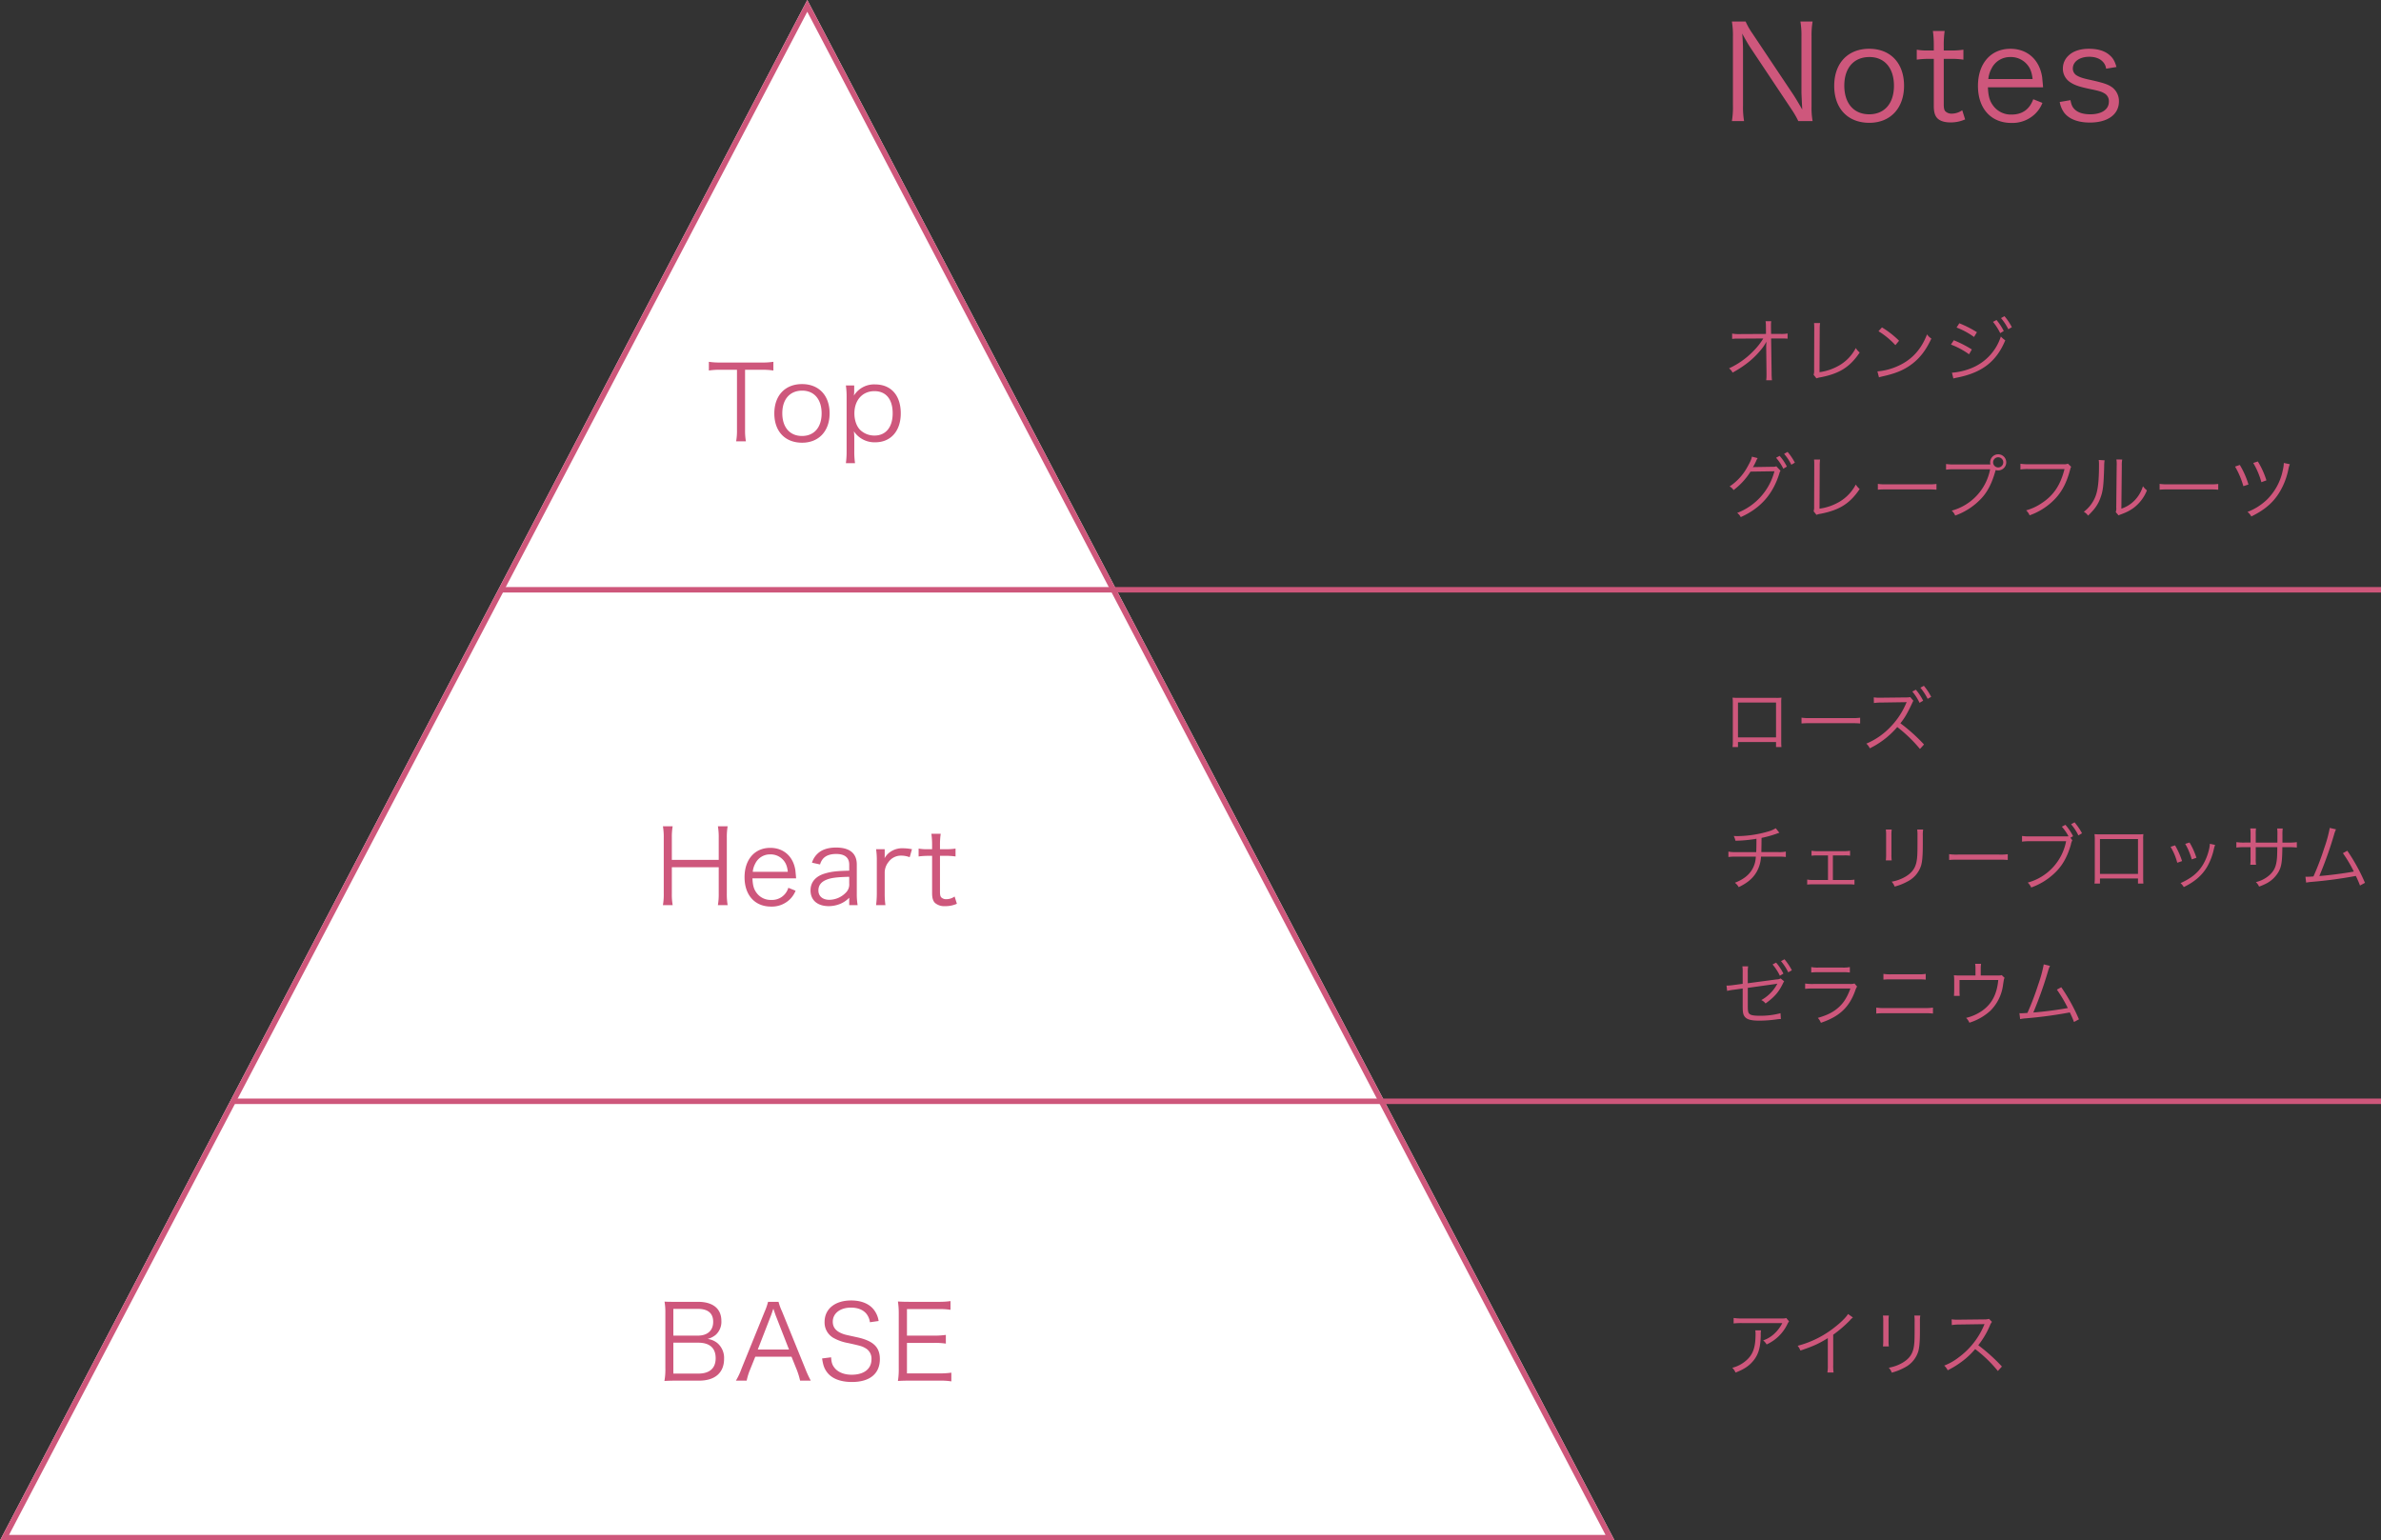 <svg xmlns="http://www.w3.org/2000/svg" width="1200" height="776.36" viewBox="0 0 1200 776.36">
  <rect x="0" y="0" width="1200" height="776.36" fill="#333333" stroke="none"/>
  <g id="グループ_107" data-name="グループ 107" transform="translate(-5857.286 -6318.588)">
    <path id="パス_47" data-name="パス 47" d="M1.9,2.616a41.355,41.355,0,0,1,.528,7.4V44.946A42.178,42.178,0,0,1,1.9,52.8H8.037a42.177,42.177,0,0,1-.528-7.858v-28.2c0-1.717-.132-4.953-.4-8.056.925,1.783,3.1,5.547,3.632,6.34l21.2,31.83A44.669,44.669,0,0,1,35.377,52.8h7.2a37.758,37.758,0,0,1-.528-7.4V10.21a41.346,41.346,0,0,1,.528-7.594H36.433a41.807,41.807,0,0,1,.528,7.594v28c0,.594.132,3.5.4,8.783-1.585-2.84-3.566-6.075-4.292-7.2L12.2,8.559A34.44,34.44,0,0,1,8.83,2.616ZM71.169,53.662c10.632,0,17.5-7.4,17.5-18.688,0-11.358-6.8-18.622-17.566-18.622S53.471,23.616,53.471,35.04,60.339,53.662,71.169,53.662Zm.066-33.15c7.594,0,12.349,5.547,12.349,14.462S78.829,49.37,71.1,49.37,58.556,43.889,58.556,34.908C58.556,25.993,63.376,20.512,71.235,20.512ZM103.2,7.371a50.106,50.106,0,0,1,.462,7.33V17.21h-2.641a29.937,29.937,0,0,1-5.943-.4v5.019a44.185,44.185,0,0,1,5.943-.4h2.641V45.078c0,3.1.528,5.019,1.849,6.34s3.566,2.047,6.472,2.047a17.77,17.77,0,0,0,7.462-1.519l-1.453-4.623a9.149,9.149,0,0,1-5.217,1.717,4.472,4.472,0,0,1-3.236-1.123c-.594-.594-.858-1.585-.858-3.5V21.436h3.17a39.66,39.66,0,0,1,6.736.4V16.814a40.585,40.585,0,0,1-6.736.4h-3.17V14.7a47.743,47.743,0,0,1,.462-7.33Zm55.537,28.4c-.132-1.783-.4-4.358-.462-5.085-1.321-8.849-7.462-14.33-15.981-14.33-9.906,0-16.377,7.4-16.377,18.688,0,11.424,6.538,18.688,16.905,18.688a16.491,16.491,0,0,0,11.953-4.623,15.789,15.789,0,0,0,3.632-5.481l-4.623-1.849c-1.849,5.085-5.547,7.726-10.9,7.726a11.048,11.048,0,0,1-9.311-4.491c-1.783-2.377-2.443-4.821-2.641-9.245Zm-27.6-4.16a13.816,13.816,0,0,1,1.651-5.349,10.337,10.337,0,0,1,9.377-5.745,10.712,10.712,0,0,1,7.792,2.972c2.113,2.047,3.1,4.424,3.5,8.123Zm35.99,11.556a13.043,13.043,0,0,0,2.113,5.217c2.443,3.368,7.066,5.151,13.075,5.151,9.047,0,14.66-4.094,14.66-10.7a8.717,8.717,0,0,0-3.17-6.868c-1.981-1.519-4.094-2.311-10.5-3.764-4.094-.858-5.811-1.387-7.33-2.245a4.058,4.058,0,0,1-2.245-3.632c0-3.5,3.434-5.943,8.255-5.943,2.972,0,5.349.858,6.868,2.509a6.008,6.008,0,0,1,1.651,3.5l5.217-.858c-.858-3.038-1.783-4.557-3.5-6.009-2.377-2.113-5.877-3.17-10.368-3.17-4.424,0-7.99,1.189-10.3,3.434a8.832,8.832,0,0,0-2.84,6.406,8.118,8.118,0,0,0,3.566,6.934c2.245,1.519,4.49,2.311,9.773,3.434,4.887.991,6.207,1.387,7.792,2.377a4.458,4.458,0,0,1,2.047,4.094c0,3.9-3.632,6.34-9.377,6.34-3.368,0-6.009-.792-7.66-2.311-1.321-1.189-1.849-2.377-2.311-4.821Z" transform="translate(6728.24 6326.82)" fill="#ce577c"/>
    <path id="多角形_1" data-name="多角形 1" d="M406.858,0,813.716,776.361H0Z" transform="translate(5857.286 6318.588)" fill="#fff"/>
    <path id="多角形_1_-_アウトライン" data-name="多角形 1 - アウトライン" d="M406.858,5.923,4.545,773.611H809.172L406.858,5.923m0-5.923L813.716,776.361H0Z" transform="translate(5857.286 6318.588)" fill="#ce577b"/>
    <path id="パス_46" data-name="パス 46" d="M29.655,6.338h8.1a37.6,37.6,0,0,1,6.169.366V2.313a36.771,36.771,0,0,1-6.169.366H17.369a36.864,36.864,0,0,1-5.96-.366V6.7a37.577,37.577,0,0,1,6.012-.366h8.156V36.5a31.17,31.17,0,0,1-.418,5.908h4.914a32.242,32.242,0,0,1-.418-5.908ZM58.408,43.091c8.417,0,13.854-5.855,13.854-14.8,0-8.992-5.385-14.743-13.906-14.743S44.4,19.3,44.4,28.348,49.834,43.091,58.408,43.091Zm.052-26.244c6.012,0,9.776,4.391,9.776,11.449s-3.764,11.4-9.881,11.4-9.933-4.339-9.933-11.449C48.423,21.186,52.239,16.847,58.461,16.847ZM85.071,53.39a39.716,39.716,0,0,1-.366-5.908V41a29.182,29.182,0,0,0-.209-3.66,12.458,12.458,0,0,0,10.77,5.542c7.842,0,12.861-5.7,12.861-14.586,0-9.1-4.914-14.586-12.965-14.586A11.955,11.955,0,0,0,84.5,19.356a17.215,17.215,0,0,0,.157-2.143v-2.98H80.47a41.21,41.21,0,0,1,.366,6.012v27.29a42.947,42.947,0,0,1-.366,5.855ZM94.9,39.483a10.3,10.3,0,0,1-7.162-2.771c-1.882-1.83-2.98-4.967-2.98-8.365,0-6.744,4.078-11.24,10.09-11.24,5.855,0,9.2,4.078,9.2,11.188C104.048,35.249,100.6,39.483,94.9,39.483Z" transform="translate(6203.137 6498.622)" fill="#ce577c"/>
    <path id="パス_48" data-name="パス 48" d="M19.653,15.065v.215L19.8,28.443v.787a21.143,21.143,0,0,1-.143,2.826h2.9a32.479,32.479,0,0,1-.179-3.649l-.25-17.42h5.33a29.267,29.267,0,0,1,2.969.107V8.483a18.077,18.077,0,0,1-3.577.215H22.122L22.05,5.12V4.262a13.738,13.738,0,0,1,.143-1.967H19.332a17.045,17.045,0,0,1,.179,2.9L19.546,8.7l-13.02.072a20.214,20.214,0,0,1-4.042-.25V11.2a28.106,28.106,0,0,1,3.97-.143l11.733-.072a34.48,34.48,0,0,1-5.151,6.51A40.606,40.606,0,0,1,.91,26.046,5.766,5.766,0,0,1,2.7,28.192a55.025,55.025,0,0,0,5.9-3.684A41.745,41.745,0,0,0,17.078,16.6,22.278,22.278,0,0,0,19.761,12.6c-.072,1.538-.107,2.075-.107,2.325ZM43.762,3.225a18.49,18.49,0,0,1,.107,1.932V6.48l-.072,20.5a6.864,6.864,0,0,1-.25,2.325l1.431,1.788a8.987,8.987,0,0,1,2.075-.537c9.551-1.86,14.809-5.187,19.709-12.484A9.109,9.109,0,0,1,64.8,15.816,21.653,21.653,0,0,1,56.747,24.4a27.007,27.007,0,0,1-10.23,3.577l.107-21.569A22.038,22.038,0,0,1,46.8,3.225ZM76.242,7.338a39.5,39.5,0,0,1,8.513,7.011l1.86-2.218a46.6,46.6,0,0,0-8.621-6.725Zm.25,23.25a18.792,18.792,0,0,1,2.146-.572c5.974-1.359,9.658-2.826,13.342-5.33,4.722-3.255,8.048-7.44,10.91-13.664a7.165,7.165,0,0,1-2.182-2.11c-2.9,7.583-7.691,12.841-14.594,15.918A31.134,31.134,0,0,1,75.7,27.584Zm39.1-25.111a38.612,38.612,0,0,1,8.8,4.757l1.467-2.4a55.719,55.719,0,0,0-8.871-4.507Zm-2.826,8.585a39.49,39.49,0,0,1,9.121,4.9l1.4-2.432a57.224,57.224,0,0,0-9.086-4.65Zm1.216,17.1a10.952,10.952,0,0,1,1.4-.358c12.877-2.432,20.246-8.048,24.753-18.887a11.009,11.009,0,0,1-2.218-1.932A25.568,25.568,0,0,1,122.886,26.01a32.478,32.478,0,0,1-9.407,2.218h-.215Zm19.96-28.544A28.921,28.921,0,0,1,137.587,8.3l1.788-1.073a28.511,28.511,0,0,0-3.649-5.544Zm4.042-1.9a27.534,27.534,0,0,1,3.684,5.616L143.453,5.3a27.337,27.337,0,0,0-3.72-5.544ZM12.428,70.546c-.072.93-.823,2.719-2.254,5.187A27.439,27.439,0,0,1,1.2,85.57a5.241,5.241,0,0,1,2,1.824,34.63,34.63,0,0,0,8.549-9.3L23.8,77.915a30.771,30.771,0,0,1-18.779,21,5.657,5.657,0,0,1,1.788,2.11C16.756,96.587,22.98,89.576,26.271,79.06a3.434,3.434,0,0,1,.608-1.4l-2.146-2.254a3.942,3.942,0,0,1-1.86.25l-8.656.143a5.106,5.106,0,0,0-1.288.107,27.838,27.838,0,0,0,1.645-3.148,6.2,6.2,0,0,1,.787-1.467Zm12.2.572a24.967,24.967,0,0,1,3.649,5.509l1.788-1.073a24.768,24.768,0,0,0-3.649-5.4Zm4.042-1.967a25.142,25.142,0,0,1,3.649,5.473L34.1,73.587A29.14,29.14,0,0,0,30.42,68.15Zm15.095,2.862a18.49,18.49,0,0,1,.107,1.932v1.324l-.072,20.5a6.864,6.864,0,0,1-.25,2.325l1.431,1.788a8.985,8.985,0,0,1,2.075-.537c9.551-1.86,14.809-5.187,19.709-12.484A9.109,9.109,0,0,1,64.8,84.6a21.653,21.653,0,0,1-8.048,8.585,27.007,27.007,0,0,1-10.23,3.577L46.624,75.2a22.038,22.038,0,0,1,.179-3.184Zm32.157,15.2a39.076,39.076,0,0,1,4.435-.143H101.1a40.92,40.92,0,0,1,4.364.143v-2.9a28.211,28.211,0,0,1-4.328.179H80.355a25.3,25.3,0,0,1-4.435-.215Zm56.016-12.734h-17.6a25.358,25.358,0,0,1-4.042-.215v2.862a26.411,26.411,0,0,1,4.006-.215h18.207a26.832,26.832,0,0,1-19.352,20.854,7.078,7.078,0,0,1,1.753,2.468,33.193,33.193,0,0,0,13.02-8.477c3.255-3.4,5.544-7.869,7.3-14.236l.072-.215a4.216,4.216,0,0,0,1.252.179,4.06,4.06,0,1,0-4.042-4.042,3.79,3.79,0,0,0,.143,1.037Zm4.65-3.613a2.558,2.558,0,1,1-2.575,2.54A2.549,2.549,0,0,1,136.585,70.868Zm35.126,3.219a4.807,4.807,0,0,1-2.289.286h-17.6a21.5,21.5,0,0,1-4.042-.25v2.9a24.875,24.875,0,0,1,4.006-.215h18.207c-2.039,8.012-5.4,13.128-11.268,17.026a26.577,26.577,0,0,1-8.084,3.792,6.77,6.77,0,0,1,1.753,2.5A32.849,32.849,0,0,0,163.627,93.4c4.364-3.97,7.082-8.656,8.978-15.524.5-1.824.5-1.824.751-2.218Zm15.524-1.86a15.91,15.91,0,0,1,.143,2.54c0,7.547-.5,12.233-1.61,15.345a17.7,17.7,0,0,1-6.045,8.227,6.608,6.608,0,0,1,2.146,1.932c3.255-3.112,4.972-5.509,6.188-8.835,1.359-3.613,1.645-6.26,1.932-15.953a17.824,17.824,0,0,1,.215-3.076Zm8.907-.25a14.352,14.352,0,0,1,.143,3.184l-.215,20.925a6.027,6.027,0,0,1-.25,2.432l1.431,1.645a5.956,5.956,0,0,1,.823-.393c.5-.179.5-.179,1.145-.429a23.579,23.579,0,0,0,5.115-2.611,20.323,20.323,0,0,0,7.19-9.193,10,10,0,0,1-2-2.075,17.689,17.689,0,0,1-4.221,7.154,16.532,16.532,0,0,1-6.653,4.149l.215-21.605a13.868,13.868,0,0,1,.215-3.148Zm21.784,15.238a39.077,39.077,0,0,1,4.436-.143h20.747a40.919,40.919,0,0,1,4.364.143v-2.9a28.21,28.21,0,0,1-4.328.179H222.362a25.3,25.3,0,0,1-4.436-.215ZM255.95,75.554a41.632,41.632,0,0,1,4.185,9.873l2.575-.823a42.113,42.113,0,0,0-4.364-9.873Zm9.157-1.824a38.6,38.6,0,0,1,4.114,9.694l2.54-.93a42.377,42.377,0,0,0-4.328-9.515Zm15.417,0a16.608,16.608,0,0,1-.465,3.4,28.856,28.856,0,0,1-7.977,15.023,29.27,29.27,0,0,1-9.873,6.26,6.819,6.819,0,0,1,1.932,2.289c7.834-3.863,12.412-8.227,15.7-14.952a35.877,35.877,0,0,0,3-8.907,12.837,12.837,0,0,1,.715-2.468Z" transform="translate(6727.784 6478.188)" fill="#ce577c"/>
    <path id="パス_49" data-name="パス 49" d="M25.877,27.968v2.54H28.6c-.072-.751-.107-1.681-.107-2.754V8.4a19.4,19.4,0,0,1,.107-2.79,18.613,18.613,0,0,1-2.79.107H6.741a25.764,25.764,0,0,1-2.79-.107A18.346,18.346,0,0,1,4.094,8.4V27.825a18.584,18.584,0,0,1-.143,2.683H6.7v-2.54Zm0-2.325H6.7V8.08H25.877Zm12.841-7.011a39.076,39.076,0,0,1,4.435-.143H63.9a40.92,40.92,0,0,1,4.364.143v-2.9a28.212,28.212,0,0,1-4.328.179H43.154a25.3,25.3,0,0,1-4.435-.215ZM100.458,29.22a87.548,87.548,0,0,0-11.911-10.7c2.11-2.575,3.505-4.972,5.866-9.98a12.041,12.041,0,0,1,.68-1.359l-1.574-1.86a8.226,8.226,0,0,1-1.932.179l-12.7.143h-.93a16.81,16.81,0,0,1-2.826-.179L75.2,8.33a23.737,23.737,0,0,1,3.684-.25L90.836,7.9c.429-.036.537-.036.858-.072-.179.393-.179.465-.286.715a38.733,38.733,0,0,1-8.156,12.126,35.778,35.778,0,0,1-11.876,8.12,7.144,7.144,0,0,1,1.753,2.361A42.942,42.942,0,0,0,86.973,20.42,72.322,72.322,0,0,1,98.419,31.473Zm-5.9-26.684A25.155,25.155,0,0,1,98.2,8.223l1.824-1.073a27.155,27.155,0,0,0-3.684-5.544ZM98.634.6a28.307,28.307,0,0,1,3.649,5.616l1.788-1a28.987,28.987,0,0,0-3.684-5.58Zm-72.9,70.827a14.944,14.944,0,0,1-4.078,1.717A57.474,57.474,0,0,1,6.633,75.4c-.537,0-1.073,0-2.075-.072a9.329,9.329,0,0,1,.858,2.4,67.843,67.843,0,0,0,10.588-1c0,3.148-.036,5.151-.107,6.725H5.632a16.975,16.975,0,0,1-3.756-.25v2.719a27.7,27.7,0,0,1,3.756-.179H15.683A13.452,13.452,0,0,1,13.5,92.75C11.748,95.4,9.03,97.4,5.131,98.9a6.775,6.775,0,0,1,1.932,2.218c4.364-2.11,7.047-4.364,8.907-7.476a17.033,17.033,0,0,0,2.325-7.905h8.764a27.7,27.7,0,0,1,3.756.179V83.2a16.975,16.975,0,0,1-3.756.25H18.473c.036-1.4.072-3.72.107-7.154a55.428,55.428,0,0,0,7.869-2.218,7.39,7.39,0,0,1,1.109-.358Zm28.795,13.7h5.509a17.051,17.051,0,0,1,3.148.143v-2.5A18.15,18.15,0,0,1,60,82.985H46.946a18.72,18.72,0,0,1-3.184-.215v2.5a23.309,23.309,0,0,1,3.184-.143h5.115V97.507H44.8a14.6,14.6,0,0,1-3.219-.215v2.54a25.227,25.227,0,0,1,3.255-.143H62.148a25.945,25.945,0,0,1,3.255.143v-2.5a18.008,18.008,0,0,1-3.219.179H54.529ZM81.214,72.075a21.037,21.037,0,0,1,.143,3V84.63a21.687,21.687,0,0,1-.143,3h2.969a18.943,18.943,0,0,1-.143-2.969V75.044a19.542,19.542,0,0,1,.143-2.969Zm15.81,0a19.89,19.89,0,0,1,.143,3.148v4.042c0,5.437-.107,7.082-.5,9.121-.68,3.327-2.4,5.616-5.723,7.547a20.826,20.826,0,0,1-6.8,2.432,6.84,6.84,0,0,1,1.5,2.468,28.162,28.162,0,0,0,6.51-2.575,13.592,13.592,0,0,0,6.8-7.941c.644-2.075.894-5.222.894-10.91V75.187a15.967,15.967,0,0,1,.179-3.112Zm16.1,15.345a39.077,39.077,0,0,1,4.435-.143H138.3a40.92,40.92,0,0,1,4.364.143v-2.9a28.211,28.211,0,0,1-4.328.179H117.556a25.3,25.3,0,0,1-4.435-.215Zm61.131-11.2,1.323-.787a26.278,26.278,0,0,0-3.863-5.723l-1.788.93a24.872,24.872,0,0,1,3.362,4.865c-.894.036-1.359.036-2.11.036H153.9a25.359,25.359,0,0,1-4.042-.215v2.862a26.41,26.41,0,0,1,4.006-.215h18.207a26.832,26.832,0,0,1-19.352,20.854,7.078,7.078,0,0,1,1.753,2.468A32.885,32.885,0,0,0,165.7,94.574c4.185-3.756,6.832-8.227,8.764-14.845a6.559,6.559,0,0,1,.751-2.218Zm.322-6.8a26.524,26.524,0,0,1,3.684,5.616l1.824-1.073a31.158,31.158,0,0,0-3.756-5.509ZM208.3,96.756V99.3h2.719c-.072-.751-.107-1.681-.107-2.754V77.19a19.4,19.4,0,0,1,.107-2.79,18.612,18.612,0,0,1-2.79.107H189.167a25.764,25.764,0,0,1-2.79-.107,18.347,18.347,0,0,1,.143,2.79V96.613a18.586,18.586,0,0,1-.143,2.683h2.754v-2.54Zm0-2.325H189.131V76.868H208.3ZM224.723,80.8a29.509,29.509,0,0,1,3.362,8.012l2.432-.823a39.281,39.281,0,0,0-3.541-7.941Zm7.369-1.5a31.382,31.382,0,0,1,3.291,7.834l2.361-.823a35.87,35.87,0,0,0-3.47-7.691Zm12.412-.036v.358a15.034,15.034,0,0,1-.393,2.432,26.988,26.988,0,0,1-3.04,7.691c-2.468,4.114-5.831,6.868-11.339,9.336a7.236,7.236,0,0,1,1.645,2c5.544-2.683,9.3-5.974,11.84-10.338a32.2,32.2,0,0,0,3.148-8.012,21.1,21.1,0,0,1,.787-2.9Zm23.143-.608V74.436a15.453,15.453,0,0,1,.143-2.9h-2.9a20.72,20.72,0,0,1,.143,3v4.114h-2.969a26,26,0,0,1-4.185-.215V81.16a32.93,32.93,0,0,1,4.149-.179h3v5.866a20.406,20.406,0,0,1-.143,3h2.9a19.665,19.665,0,0,1-.143-2.9V80.982h10.874c-.036,2.9-.072,4.006-.143,5.151-.322,4.328-1.323,6.689-3.827,8.942a15.817,15.817,0,0,1-6.832,3.505,6.408,6.408,0,0,1,1.61,2.254,26.557,26.557,0,0,0,4.149-1.824,15.129,15.129,0,0,0,5.831-5.9c1.323-2.575,1.681-4.865,1.753-12.126h3.148a32.929,32.929,0,0,1,4.149.179V78.442a26,26,0,0,1-4.185.215H281.1V74.9a24.512,24.512,0,0,1,.143-3.327h-2.79a23.777,23.777,0,0,1,.107,3.613v3.47Zm37.308-7.4a67.871,67.871,0,0,1-2.826,10.3,136.423,136.423,0,0,1-5.4,14.165c-.823.072-2.79.179-3.04.179-.179,0-.179,0-1-.036l.358,2.969a24.876,24.876,0,0,1,3.04-.393,220.964,220.964,0,0,0,22-2.969,48.567,48.567,0,0,1,2.11,4.829l2.5-1.359A92.653,92.653,0,0,0,313.79,82.77l-2.218,1.216a69.577,69.577,0,0,1,5.509,9.264c-4.221.823-12.627,1.932-17.384,2.254a193.806,193.806,0,0,0,7.44-20.925A14.144,14.144,0,0,1,308.1,72ZM9.066,149.842l-4.543.608a25.557,25.557,0,0,1-3.076.286A3.3,3.3,0,0,1,.91,150.7l.322,2.719a24.836,24.836,0,0,1,3.505-.608l4.328-.608v8.585c0,3.684.25,4.793,1.323,5.938,1.145,1.18,3.219,1.681,7.3,1.681a63.71,63.71,0,0,0,8.477-.644,14.085,14.085,0,0,1,2.146-.179l-.179-2.933a39.051,39.051,0,0,1-10.409,1.288c-2.933,0-4.435-.25-5.187-.894s-.894-1.4-.894-4.757V151.88l13.593-1.9a7.97,7.97,0,0,0,1.323-.25,20.065,20.065,0,0,1-8.12,8.3,5.45,5.45,0,0,1,2.146,1.717c4.471-3.219,6.725-5.795,8.8-10.159l.286-.572c.036-.072.179-.25.286-.429L28.2,147.123a4.232,4.232,0,0,1-2.039.5l-14.523,1.932v-5.222a18.683,18.683,0,0,1,.179-3.291h-2.9a20.492,20.492,0,0,1,.143,3.255Zm15.059-9.765a26.491,26.491,0,0,1,3.684,5.687l1.788-1.073a27.155,27.155,0,0,0-3.684-5.544Zm4.257-1.645a25.906,25.906,0,0,1,3.649,5.616l1.824-1.037a30.655,30.655,0,0,0-3.72-5.544Zm15.238,5.723a23.837,23.837,0,0,1,3.72-.179H59.358a23.837,23.837,0,0,1,3.72.179V141.4a16.415,16.415,0,0,1-3.756.25H47.375a16.415,16.415,0,0,1-3.756-.25Zm-3.076,8.227a32.929,32.929,0,0,1,4.149-.179H63.364c-1.645,4.4-3.255,7.047-5.795,9.372-2.683,2.468-5.831,4.078-10.624,5.437a7.781,7.781,0,0,1,1.538,2.468c9.264-3.112,14.2-7.691,17.241-16.025a10.375,10.375,0,0,1,1-2.254L65.4,149.663a6.039,6.039,0,0,1-2.325.25H44.728a25.737,25.737,0,0,1-4.185-.215ZM80,147.731a35.5,35.5,0,0,1,3.792-.143H97.525a35.5,35.5,0,0,1,3.792.143v-2.9a22.266,22.266,0,0,1-3.827.215H83.825A22.266,22.266,0,0,1,80,144.834Zm-3.613,17.1a32.307,32.307,0,0,1,4.114-.179h20.353a31.966,31.966,0,0,1,4.114.179v-3a25.51,25.51,0,0,1-4.149.215H80.534a25.511,25.511,0,0,1-4.149-.215Zm52.653-19.173v-3.649a14.043,14.043,0,0,1,.179-2.254h-3a11.222,11.222,0,0,1,.179,2.289v3.613h-7.583a30.553,30.553,0,0,1-3.291-.143,23.4,23.4,0,0,1,.143,2.9v4.829c0,.93-.072,2.075-.143,2.683h2.933a25.476,25.476,0,0,1-.107-2.647V147.91h19.53c-.68,7.261-3.291,12.162-8.3,15.631a23.619,23.619,0,0,1-7.905,3.47,7.325,7.325,0,0,1,1.645,2.432,28.042,28.042,0,0,0,10.481-5.938,22.288,22.288,0,0,0,6.474-13.056c.465-3.04.465-3.04.787-3.613l-1.467-1.4c-.644.215-.787.215-3,.215Zm31.764-5.616a67.872,67.872,0,0,1-2.826,10.3,136.42,136.42,0,0,1-5.4,14.165c-.823.072-2.79.179-3.04.179-.179,0-.179,0-1-.036l.358,2.969a24.877,24.877,0,0,1,3.04-.393,220.958,220.958,0,0,0,22-2.969,48.542,48.542,0,0,1,2.11,4.829l2.5-1.359a92.653,92.653,0,0,0-8.907-16.168l-2.218,1.216a69.583,69.583,0,0,1,5.509,9.264c-4.221.823-12.627,1.932-17.384,2.254a193.8,193.8,0,0,0,7.44-20.925,14.142,14.142,0,0,1,.966-2.575Z" transform="translate(6726.513 6664.592)" fill="#ce577c"/>
    <path id="パス_50" data-name="パス 50" d="M28.641,2.681c-.644.25-.644.25-3.04.25H6.392a26.216,26.216,0,0,1-4.257-.25V5.435a34.538,34.538,0,0,1,4.221-.179H26.674a18.977,18.977,0,0,1-4.006,5.33,15.486,15.486,0,0,1-5.652,3.4,7.027,7.027,0,0,1,1.753,2.039A21.409,21.409,0,0,0,29.213,5.829,6.42,6.42,0,0,1,30.072,4.4Zm-15.6,6.224a9.445,9.445,0,0,1,.143,1.932c0,6.975-1.4,10.624-5.187,13.664a16.809,16.809,0,0,1-6.546,3.291,7,7,0,0,1,1.645,2.4C7.43,28.543,10.077,26.754,12.259,24c2.432-3.076,3.434-6.617,3.541-12.591a12.975,12.975,0,0,1,.143-2.5ZM59.8.678c-1,1.681-3.505,4.185-6.832,6.761A50.366,50.366,0,0,1,34.4,16.7a8.281,8.281,0,0,1,1.4,2.4c6.546-2.218,9.157-3.4,13.807-6.26V26.432a18.644,18.644,0,0,1-.215,3.72H52.5a23.763,23.763,0,0,1-.179-3.792V11.123a63,63,0,0,0,8.37-7.19,8.1,8.1,0,0,1,1.574-1.5Zm17.6.787a21.037,21.037,0,0,1,.143,3V14.02a21.687,21.687,0,0,1-.143,3h2.969a18.944,18.944,0,0,1-.143-2.969V4.434a19.542,19.542,0,0,1,.143-2.969Zm15.81,0a19.888,19.888,0,0,1,.143,3.148V8.655c0,5.437-.107,7.082-.5,9.121-.68,3.327-2.4,5.616-5.723,7.547a20.826,20.826,0,0,1-6.8,2.432,6.84,6.84,0,0,1,1.5,2.468,28.161,28.161,0,0,0,6.51-2.575,13.592,13.592,0,0,0,6.8-7.941c.644-2.075.894-5.222.894-10.91V4.577a15.967,15.967,0,0,1,.179-3.112Zm44.14,25.683a88.957,88.957,0,0,0-11.911-10.731,43.255,43.255,0,0,0,5.9-10.016,6.676,6.676,0,0,1,1-1.753l-1.5-1.538a6.67,6.67,0,0,1-2.289.286l-12.77.143h-.93a16.811,16.811,0,0,1-2.826-.179l.072,2.9a24.069,24.069,0,0,1,3.684-.286l11.947-.179a6.076,6.076,0,0,0,.858-.036.758.758,0,0,1-.107.25c-.072.179-.107.215-.179.429a38.77,38.77,0,0,1-12.77,16.132,28.794,28.794,0,0,1-7.261,4.114,7.96,7.96,0,0,1,1.753,2.361,46.063,46.063,0,0,0,7.011-4.292,38.829,38.829,0,0,0,6.832-6.4A66.53,66.53,0,0,1,135.307,29.4Z" transform="translate(6728.881 6980.166)" fill="#ce577c"/>
    <path id="パス_45" data-name="パス 45" d="M30.7,2.446A31.638,31.638,0,0,1,31.118,8.3V19.384H7.488V8.2a31.526,31.526,0,0,1,.418-5.751H2.992A31.637,31.637,0,0,1,3.411,8.3V36.323a30.926,30.926,0,0,1-.418,5.855H7.907a31.28,31.28,0,0,1-.418-5.855V23.1h23.63V36.323a32.367,32.367,0,0,1-.418,5.855h4.914a32.74,32.74,0,0,1-.418-5.855V8.2a31.9,31.9,0,0,1,.418-5.751ZM70.119,28.69c-.1-1.412-.314-3.45-.366-4.025C68.707,17.659,63.845,13.32,57.1,13.32c-7.842,0-12.965,5.855-12.965,14.8,0,9.044,5.176,14.8,13.383,14.8a13.055,13.055,0,0,0,9.463-3.66,12.5,12.5,0,0,0,2.875-4.339L66.2,33.448a8.544,8.544,0,0,1-8.626,6.117A8.746,8.746,0,0,1,50.2,36.009c-1.412-1.882-1.934-3.816-2.091-7.319ZM48.266,25.4a10.938,10.938,0,0,1,1.307-4.235A8.184,8.184,0,0,1,57,16.614a8.48,8.48,0,0,1,6.169,2.353c1.673,1.621,2.457,3.5,2.771,6.43Zm48.62,16.782h4.235a33.427,33.427,0,0,1-.418-5.751V21.737c0-5.646-3.555-8.574-10.456-8.574-3.921,0-7.058.993-9.2,2.98A10.345,10.345,0,0,0,78.117,20.8l4.078.889a7.347,7.347,0,0,1,1.621-3.032C85.28,17.136,87.423,16.4,90.3,16.4c4.339,0,6.587,1.83,6.587,5.385v3.032c-6.43.157-8.94.471-12.024,1.359C80,27.54,77.386,30.572,77.386,34.755c0,4.967,3.5,7.946,9.253,7.946a15.431,15.431,0,0,0,5.437-1.046,13.624,13.624,0,0,0,4.81-3.189Zm0-10.874a5.7,5.7,0,0,1-1.621,4.5A11.819,11.819,0,0,1,86.9,39.512c-3.4,0-5.542-1.83-5.542-4.705,0-2.509,1.307-4.287,3.973-5.385,2.353-.993,5.332-1.359,11.554-1.516ZM128.515,14a24.007,24.007,0,0,0-4.653-.471,10.42,10.42,0,0,0-6.273,1.83,9.167,9.167,0,0,0-2.875,3.189,15.207,15.207,0,0,0,.052-1.568V14h-4.339a37.89,37.89,0,0,1,.366,5.908V36.271a47.7,47.7,0,0,1-.366,5.908h4.705a40.9,40.9,0,0,1-.366-5.855V25.658A8.606,8.606,0,0,1,116.7,20.43a7.716,7.716,0,0,1,6.43-3.189,12.4,12.4,0,0,1,4.235.784Zm9.776-7.79a39.667,39.667,0,0,1,.366,5.8V14h-2.091a23.7,23.7,0,0,1-4.705-.314v3.973a34.979,34.979,0,0,1,4.705-.314h2.091V36.062c0,2.457.418,3.973,1.464,5.019a7.158,7.158,0,0,0,5.123,1.621,14.068,14.068,0,0,0,5.908-1.2L150,37.839a7.243,7.243,0,0,1-4.13,1.359,3.541,3.541,0,0,1-2.562-.889c-.471-.471-.68-1.255-.68-2.771V17.346h2.509a31.4,31.4,0,0,1,5.332.314V13.686a32.13,32.13,0,0,1-5.332.314H142.63V12.013A37.8,37.8,0,0,1,143,6.21Z" transform="translate(6188.399 6732.586)" fill="#ce577c"/>
    <path id="パス_44" data-name="パス 44" d="M20.729,42.611c8,0,12.6-3.973,12.6-10.979a9.833,9.833,0,0,0-3.241-7.842,9.681,9.681,0,0,0-5.071-2.2,10.445,10.445,0,0,0,4.13-2.091A8.837,8.837,0,0,0,31.969,12.5c0-6.169-4.235-9.619-11.815-9.619H9.019c-3.032,0-4.078,0-5.7-.1a30.249,30.249,0,0,1,.418,5.542V36.285a32.236,32.236,0,0,1-.471,6.483c1.83-.1,3.45-.157,5.751-.157ZM7.764,19.922V6.434H20.049c5.176,0,7.79,2.2,7.79,6.535,0,4.391-2.875,6.953-7.737,6.953Zm0,3.555H20.259c5.8,0,8.835,2.666,8.835,7.842,0,5.019-3.032,7.737-8.731,7.737H7.764Zm69.27,19.134A51.978,51.978,0,0,1,74.263,36.6L62.552,7.741a28.269,28.269,0,0,1-1.777-4.862h-5.28a29.763,29.763,0,0,1-1.673,4.862L42.111,36.6a33.372,33.372,0,0,1-2.823,6.012h5.437a29.23,29.23,0,0,1,1.621-5.332l2.719-6.744H67.31l2.719,6.744a37.53,37.53,0,0,1,1.621,5.332ZM66.055,26.927H50.319L57.011,9.675c.1-.209.261-.784.575-1.621.1-.366.314-.941.575-1.725.993,2.875.993,2.928,1.15,3.346ZM111.224,12.55a12.076,12.076,0,0,0-2.3-5.542C106.571,3.872,102.546,2.2,97.37,2.2c-8.1,0-13.383,4.235-13.383,10.822a8.926,8.926,0,0,0,4.862,8.26,23.71,23.71,0,0,0,7.11,2.4c6.326,1.412,6.9,1.568,8.626,2.562a5.972,5.972,0,0,1,3.032,5.594c0,4.862-3.764,7.79-9.985,7.79-3.869,0-7.005-1.307-8.731-3.607-1.1-1.412-1.464-2.666-1.621-5.176l-4.548.575c.523,3.45,1.1,5.071,2.457,6.9,2.4,3.241,6.744,4.967,12.6,4.967,8.992,0,14.063-4.182,14.063-11.554,0-6.064-3.346-9.253-11.711-11.031-6.012-1.307-6.064-1.307-7.476-1.882-3.084-1.255-4.548-3.189-4.548-5.908,0-4.235,3.764-7.11,9.149-7.11,3.4,0,6.064,1.046,7.737,3.032a8.537,8.537,0,0,1,1.83,4.339Zm36.648,26.035a38.717,38.717,0,0,1-5.8.366H125.5V23.581h13.749a35.46,35.46,0,0,1,5.855.366V19.556a40.9,40.9,0,0,1-5.855.366H125.5V6.538h16.1a36.737,36.737,0,0,1,5.855.366V2.513a38.982,38.982,0,0,1-5.855.366H126.7c-2.509,0-3.921-.052-5.751-.157a38.53,38.53,0,0,1,.418,5.96V36.546a35.987,35.987,0,0,1-.418,6.221c1.777-.1,3.241-.157,5.751-.157h15.318a34.234,34.234,0,0,1,5.855.366Z" transform="translate(6188.882 6971.823)" fill="#ce577c"/>
    <path id="パス_41" data-name="パス 41" d="M7622.2,12146.977H6674.181v-2.754H7622.2Z" transform="translate(-564.917 -5529.755)" fill="#ce577b"/>
    <path id="パス_42" data-name="パス 42" d="M7757.441,12146.977H6674.18v-2.754H7757.441Z" transform="translate(-700.155 -5271.962)" fill="#ce577b"/>
  </g>
</svg>
